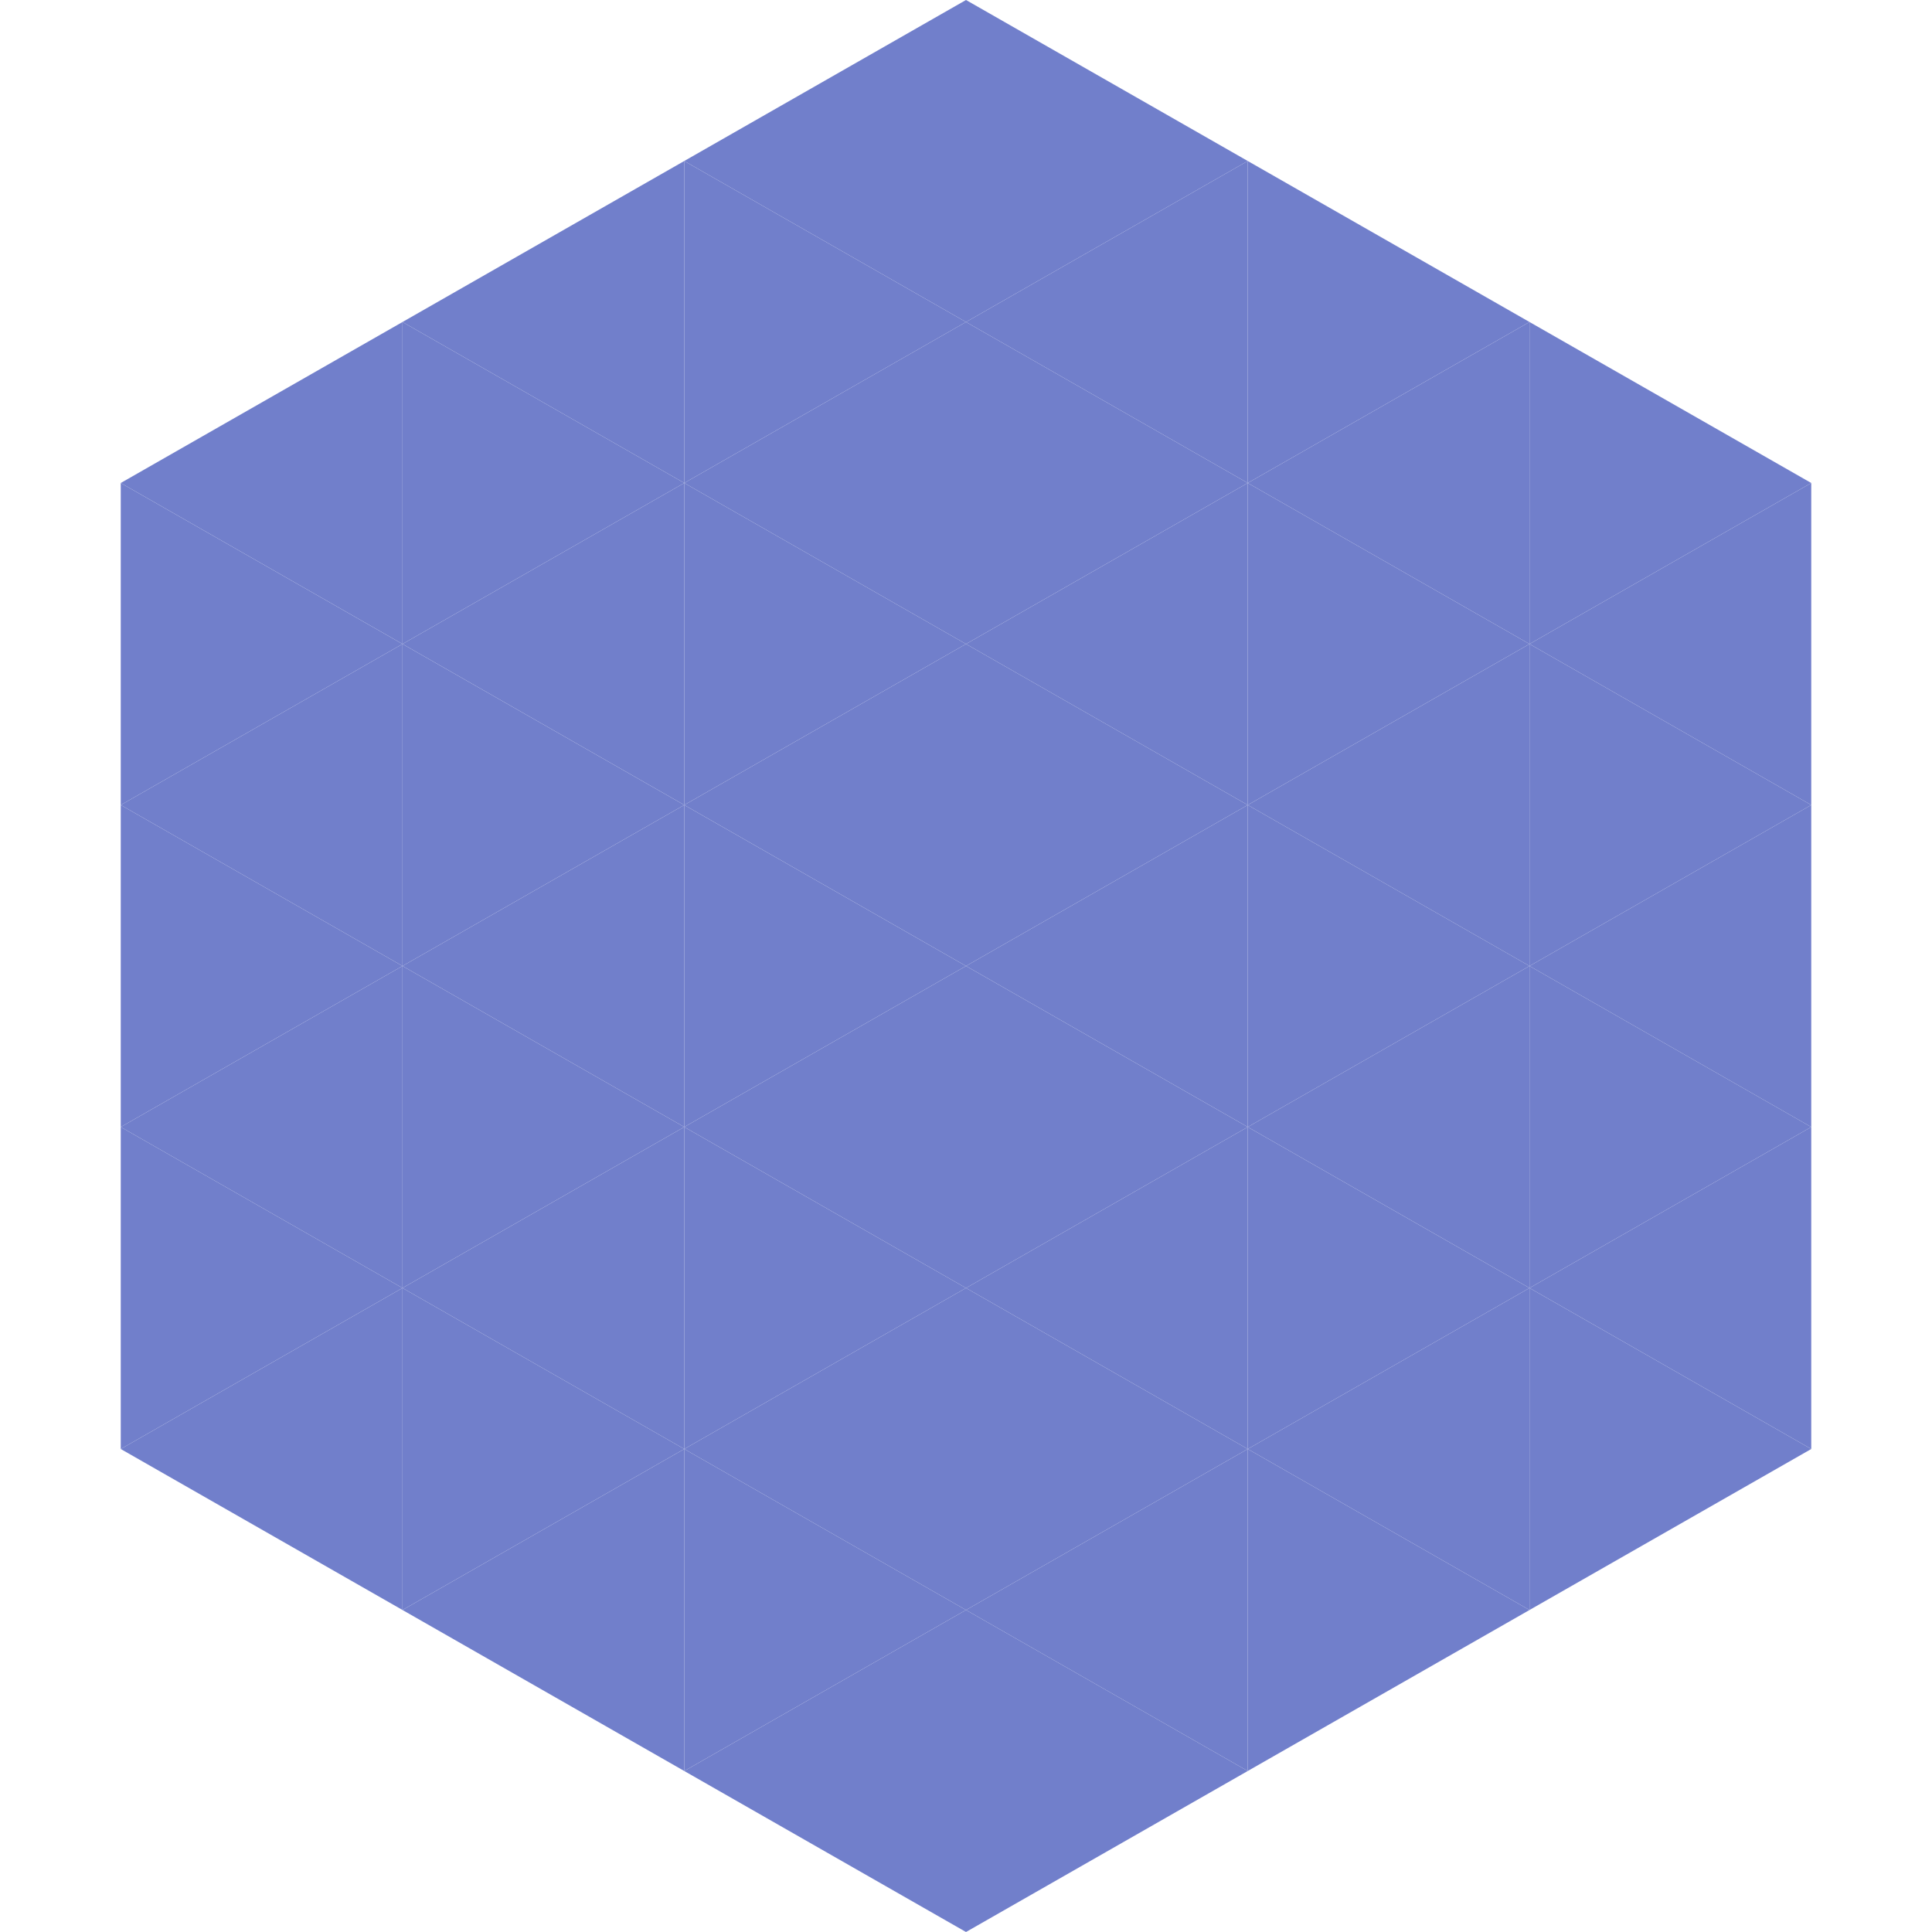 <?xml version="1.0"?>
<!-- Generated by SVGo -->
<svg width="240" height="240"
     xmlns="http://www.w3.org/2000/svg"
     xmlns:xlink="http://www.w3.org/1999/xlink">
<polygon points="50,40 15,60 50,80" style="fill:rgb(113,127,203)" />
<polygon points="190,40 225,60 190,80" style="fill:rgb(113,127,203)" />
<polygon points="15,60 50,80 15,100" style="fill:rgb(113,127,203)" />
<polygon points="225,60 190,80 225,100" style="fill:rgb(113,127,203)" />
<polygon points="50,80 15,100 50,120" style="fill:rgb(113,127,203)" />
<polygon points="190,80 225,100 190,120" style="fill:rgb(113,127,203)" />
<polygon points="15,100 50,120 15,140" style="fill:rgb(113,127,203)" />
<polygon points="225,100 190,120 225,140" style="fill:rgb(113,127,203)" />
<polygon points="50,120 15,140 50,160" style="fill:rgb(113,127,203)" />
<polygon points="190,120 225,140 190,160" style="fill:rgb(113,127,203)" />
<polygon points="15,140 50,160 15,180" style="fill:rgb(113,127,203)" />
<polygon points="225,140 190,160 225,180" style="fill:rgb(113,127,203)" />
<polygon points="50,160 15,180 50,200" style="fill:rgb(113,127,203)" />
<polygon points="190,160 225,180 190,200" style="fill:rgb(113,127,203)" />
<polygon points="15,180 50,200 15,220" style="fill:rgb(255,255,255); fill-opacity:0" />
<polygon points="225,180 190,200 225,220" style="fill:rgb(255,255,255); fill-opacity:0" />
<polygon points="50,0 85,20 50,40" style="fill:rgb(255,255,255); fill-opacity:0" />
<polygon points="190,0 155,20 190,40" style="fill:rgb(255,255,255); fill-opacity:0" />
<polygon points="85,20 50,40 85,60" style="fill:rgb(113,127,203)" />
<polygon points="155,20 190,40 155,60" style="fill:rgb(113,127,203)" />
<polygon points="50,40 85,60 50,80" style="fill:rgb(113,127,203)" />
<polygon points="190,40 155,60 190,80" style="fill:rgb(113,127,203)" />
<polygon points="85,60 50,80 85,100" style="fill:rgb(113,127,203)" />
<polygon points="155,60 190,80 155,100" style="fill:rgb(113,127,203)" />
<polygon points="50,80 85,100 50,120" style="fill:rgb(113,127,203)" />
<polygon points="190,80 155,100 190,120" style="fill:rgb(113,127,203)" />
<polygon points="85,100 50,120 85,140" style="fill:rgb(113,127,203)" />
<polygon points="155,100 190,120 155,140" style="fill:rgb(113,127,203)" />
<polygon points="50,120 85,140 50,160" style="fill:rgb(113,127,203)" />
<polygon points="190,120 155,140 190,160" style="fill:rgb(113,127,203)" />
<polygon points="85,140 50,160 85,180" style="fill:rgb(113,127,203)" />
<polygon points="155,140 190,160 155,180" style="fill:rgb(113,127,203)" />
<polygon points="50,160 85,180 50,200" style="fill:rgb(113,127,203)" />
<polygon points="190,160 155,180 190,200" style="fill:rgb(113,127,203)" />
<polygon points="85,180 50,200 85,220" style="fill:rgb(113,127,203)" />
<polygon points="155,180 190,200 155,220" style="fill:rgb(113,127,203)" />
<polygon points="120,0 85,20 120,40" style="fill:rgb(113,127,203)" />
<polygon points="120,0 155,20 120,40" style="fill:rgb(113,127,203)" />
<polygon points="85,20 120,40 85,60" style="fill:rgb(113,127,203)" />
<polygon points="155,20 120,40 155,60" style="fill:rgb(113,127,203)" />
<polygon points="120,40 85,60 120,80" style="fill:rgb(113,127,203)" />
<polygon points="120,40 155,60 120,80" style="fill:rgb(113,127,203)" />
<polygon points="85,60 120,80 85,100" style="fill:rgb(113,127,203)" />
<polygon points="155,60 120,80 155,100" style="fill:rgb(113,127,203)" />
<polygon points="120,80 85,100 120,120" style="fill:rgb(113,127,203)" />
<polygon points="120,80 155,100 120,120" style="fill:rgb(113,127,203)" />
<polygon points="85,100 120,120 85,140" style="fill:rgb(113,127,203)" />
<polygon points="155,100 120,120 155,140" style="fill:rgb(113,127,203)" />
<polygon points="120,120 85,140 120,160" style="fill:rgb(113,127,203)" />
<polygon points="120,120 155,140 120,160" style="fill:rgb(113,127,203)" />
<polygon points="85,140 120,160 85,180" style="fill:rgb(113,127,203)" />
<polygon points="155,140 120,160 155,180" style="fill:rgb(113,127,203)" />
<polygon points="120,160 85,180 120,200" style="fill:rgb(113,127,203)" />
<polygon points="120,160 155,180 120,200" style="fill:rgb(113,127,203)" />
<polygon points="85,180 120,200 85,220" style="fill:rgb(113,127,203)" />
<polygon points="155,180 120,200 155,220" style="fill:rgb(113,127,203)" />
<polygon points="120,200 85,220 120,240" style="fill:rgb(113,127,203)" />
<polygon points="120,200 155,220 120,240" style="fill:rgb(113,127,203)" />
<polygon points="85,220 120,240 85,260" style="fill:rgb(255,255,255); fill-opacity:0" />
<polygon points="155,220 120,240 155,260" style="fill:rgb(255,255,255); fill-opacity:0" />
</svg>
